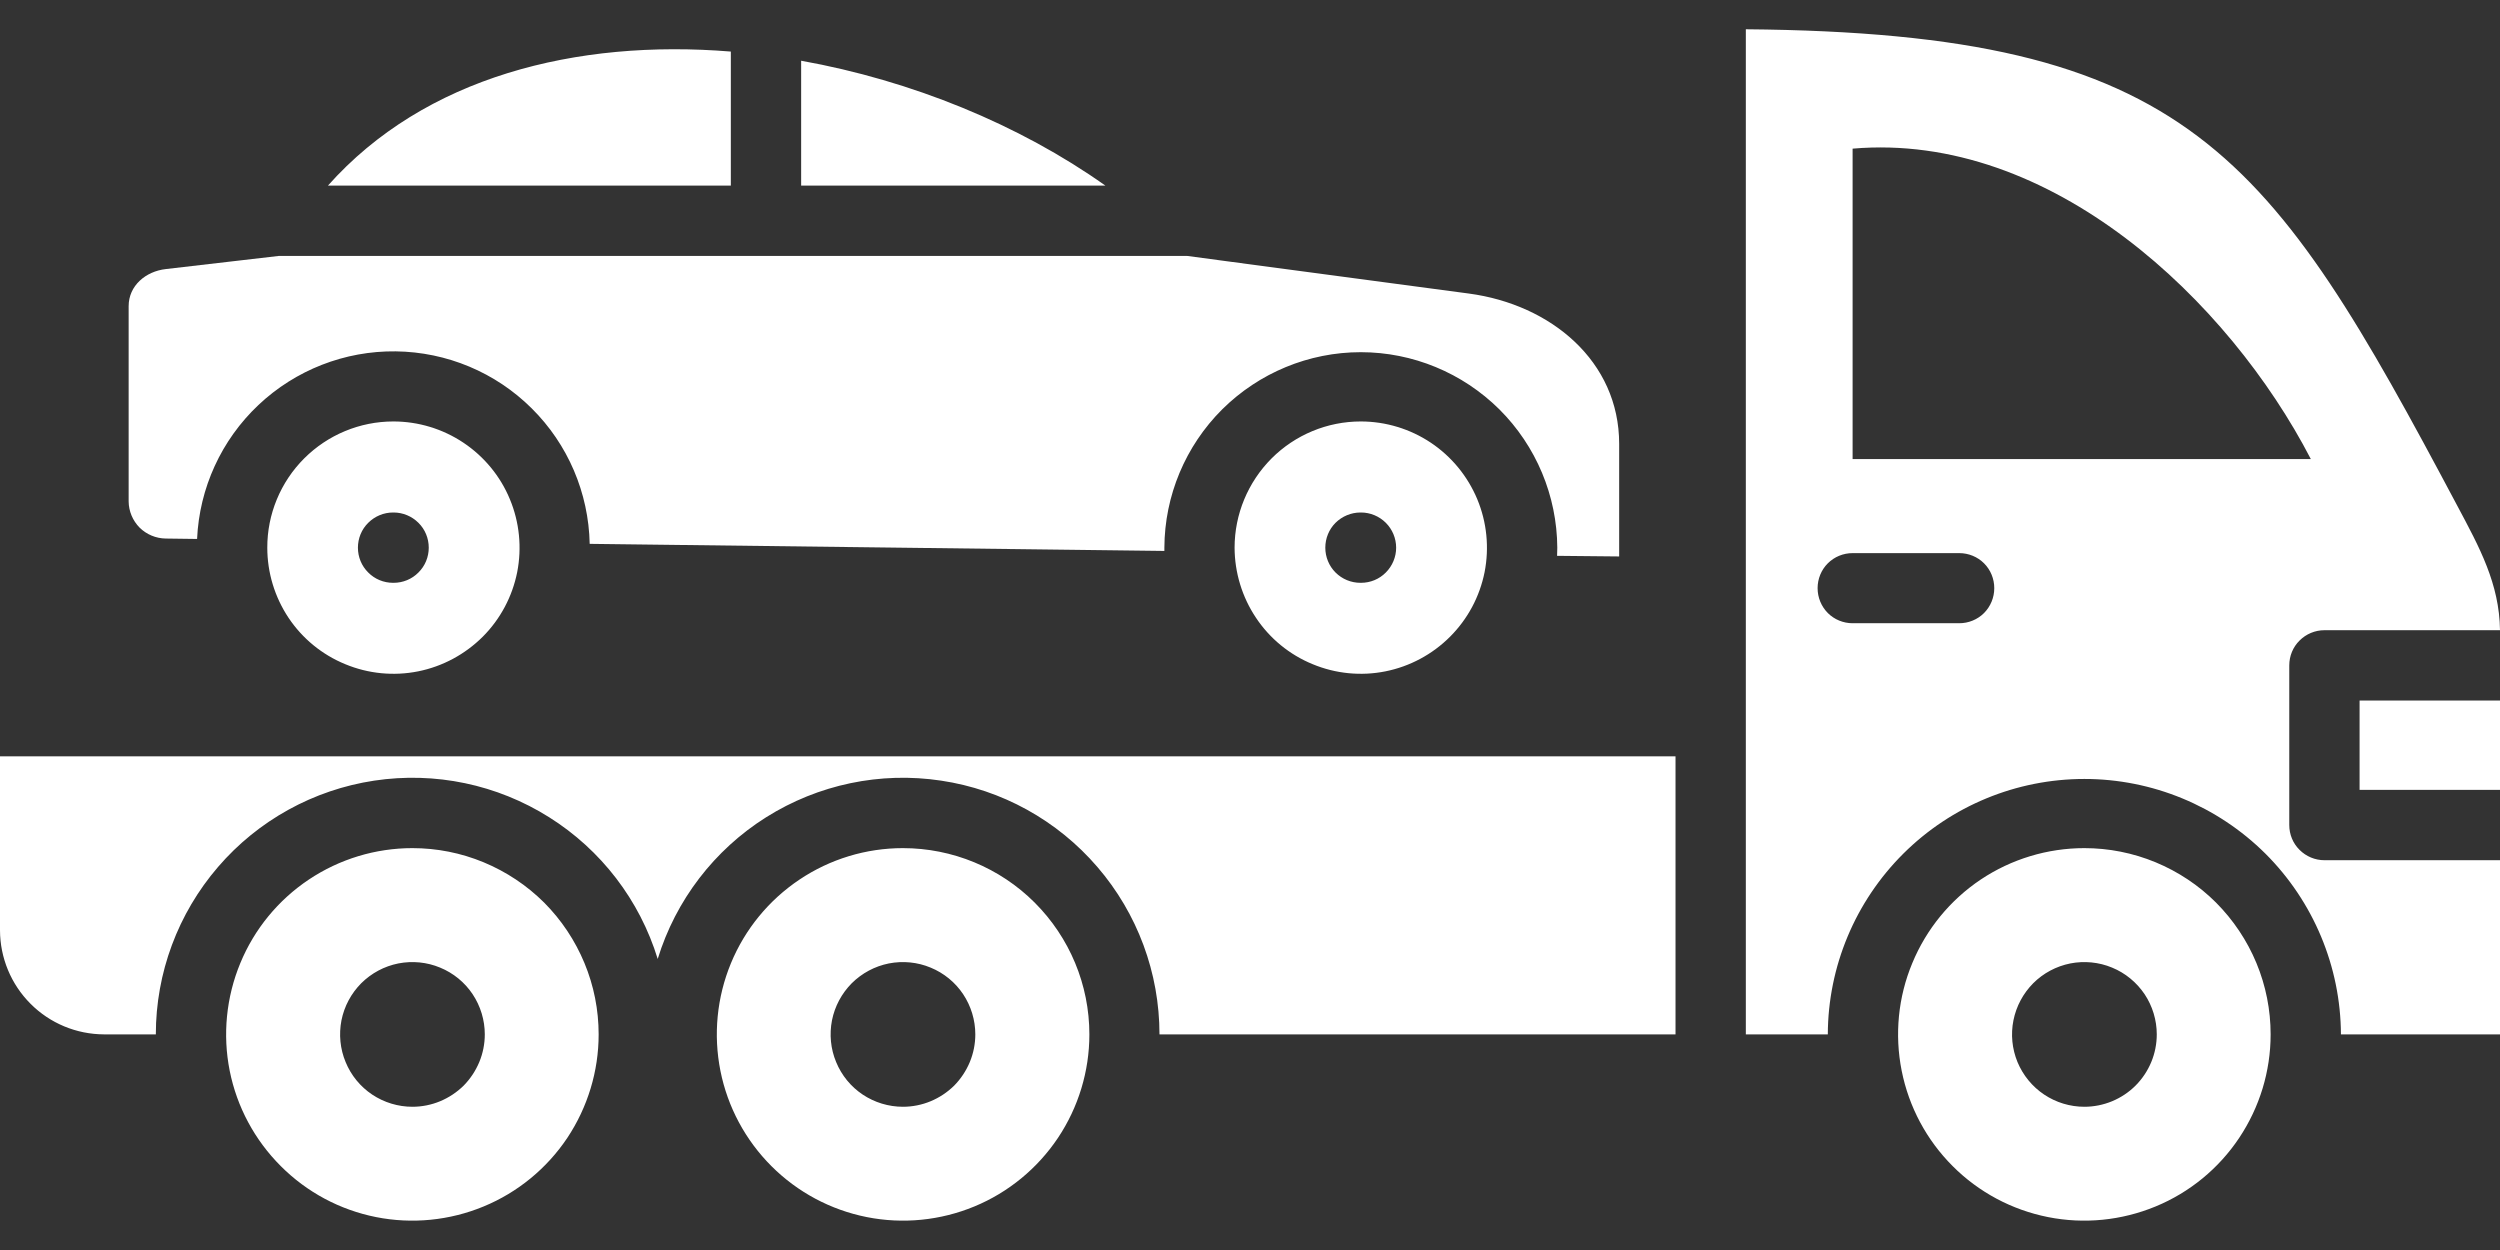 <svg width="24" height="12" viewBox="0 0 24 12" fill="none" xmlns="http://www.w3.org/2000/svg">
<rect x="0" y="0" width="24" height="12" fill="#333333" stroke="none"/>
<path d="M3.959 8.142C3.605 8.142 3.26 8.247 2.966 8.443C2.671 8.64 2.442 8.919 2.307 9.246C2.172 9.572 2.136 9.932 2.205 10.279C2.274 10.626 2.445 10.944 2.695 11.194C2.945 11.445 3.263 11.615 3.61 11.684C3.957 11.753 4.317 11.717 4.643 11.582C4.97 11.447 5.249 11.218 5.446 10.924C5.642 10.629 5.747 10.284 5.747 9.93C5.747 9.695 5.701 9.463 5.611 9.246C5.521 9.029 5.39 8.832 5.224 8.665C5.057 8.499 4.86 8.368 4.643 8.278C4.426 8.188 4.194 8.142 3.959 8.142ZM3.959 10.625C3.822 10.625 3.687 10.584 3.573 10.508C3.459 10.432 3.37 10.323 3.318 10.196C3.265 10.069 3.252 9.93 3.278 9.795C3.305 9.66 3.371 9.537 3.468 9.439C3.566 9.342 3.689 9.276 3.824 9.249C3.959 9.223 4.098 9.236 4.225 9.289C4.352 9.341 4.461 9.43 4.537 9.544C4.613 9.658 4.654 9.793 4.654 9.93C4.654 10.021 4.636 10.112 4.601 10.196C4.566 10.28 4.515 10.357 4.451 10.422C4.386 10.486 4.309 10.537 4.225 10.572C4.141 10.607 4.05 10.625 3.959 10.625V10.625ZM8.668 8.142C8.314 8.142 7.969 8.247 7.675 8.444C7.381 8.641 7.152 8.92 7.017 9.247C6.882 9.574 6.847 9.933 6.916 10.28C6.985 10.627 7.156 10.945 7.406 11.195C7.656 11.445 7.974 11.615 8.321 11.684C8.668 11.753 9.028 11.717 9.354 11.582C9.681 11.447 9.96 11.217 10.157 10.923C10.353 10.629 10.458 10.284 10.458 9.93C10.458 9.455 10.269 9.001 9.933 8.665C9.598 8.33 9.142 8.142 8.668 8.142ZM8.668 10.625C8.531 10.625 8.396 10.584 8.282 10.508C8.168 10.432 8.079 10.323 8.027 10.196C7.974 10.069 7.961 9.93 7.987 9.795C8.014 9.66 8.08 9.537 8.177 9.439C8.275 9.342 8.398 9.276 8.533 9.249C8.668 9.223 8.807 9.236 8.934 9.289C9.061 9.341 9.17 9.43 9.246 9.544C9.322 9.658 9.363 9.793 9.363 9.93C9.363 10.021 9.345 10.112 9.31 10.196C9.275 10.28 9.224 10.357 9.16 10.422C9.095 10.486 9.018 10.537 8.934 10.572C8.85 10.607 8.759 10.625 8.668 10.625V10.625ZM21.977 7.921V6.388C21.977 6.298 22.012 6.212 22.076 6.149C22.139 6.086 22.225 6.05 22.314 6.05H24C23.994 5.603 23.803 5.255 23.592 4.859C21.786 1.46 21.028 0.318 16.76 0.281V9.93H17.547C17.549 9.279 17.81 8.655 18.272 8.195C18.733 7.736 19.358 7.478 20.01 7.478C20.661 7.478 21.286 7.736 21.748 8.195C22.209 8.655 22.47 9.279 22.473 9.93H24V8.258H22.314C22.225 8.258 22.139 8.222 22.076 8.159C22.012 8.096 21.977 8.01 21.977 7.92V7.921ZM18.809 5.983H17.785C17.696 5.983 17.61 5.948 17.547 5.885C17.484 5.821 17.449 5.736 17.449 5.646C17.449 5.557 17.484 5.471 17.547 5.408C17.61 5.345 17.696 5.31 17.785 5.31H18.809C18.898 5.31 18.984 5.345 19.047 5.408C19.11 5.471 19.145 5.557 19.145 5.646C19.145 5.736 19.11 5.821 19.047 5.885C18.984 5.948 18.898 5.983 18.809 5.983ZM17.785 4.407V1.427C19.693 1.262 21.398 2.889 22.184 4.407H17.785ZM24 6.725V7.583H22.652V6.725H24ZM20.01 8.142C19.656 8.142 19.31 8.247 19.016 8.443C18.722 8.64 18.493 8.919 18.358 9.246C18.222 9.572 18.187 9.932 18.256 10.279C18.325 10.626 18.495 10.944 18.745 11.194C18.995 11.445 19.314 11.615 19.661 11.684C20.008 11.753 20.367 11.717 20.694 11.582C21.021 11.447 21.3 11.218 21.496 10.924C21.693 10.629 21.798 10.284 21.798 9.93C21.798 9.695 21.752 9.463 21.662 9.246C21.572 9.029 21.44 8.832 21.274 8.665C21.108 8.499 20.911 8.368 20.694 8.278C20.477 8.188 20.244 8.142 20.01 8.142ZM20.01 10.625C19.872 10.625 19.738 10.584 19.624 10.508C19.51 10.432 19.421 10.323 19.368 10.196C19.316 10.069 19.302 9.93 19.329 9.795C19.356 9.66 19.422 9.537 19.519 9.439C19.616 9.342 19.74 9.276 19.875 9.249C20.009 9.223 20.149 9.236 20.276 9.289C20.403 9.341 20.511 9.43 20.588 9.544C20.664 9.658 20.705 9.793 20.705 9.93C20.705 10.021 20.687 10.112 20.652 10.196C20.617 10.28 20.566 10.357 20.501 10.422C20.437 10.486 20.36 10.537 20.276 10.572C20.191 10.607 20.101 10.625 20.01 10.625V10.625ZM0 7.261H16.085V9.93H11.131C11.131 9.34 10.92 8.77 10.535 8.323C10.15 7.875 9.618 7.581 9.034 7.494C8.451 7.406 7.856 7.531 7.356 7.845C6.857 8.159 6.487 8.642 6.314 9.206C6.141 8.642 5.771 8.159 5.271 7.845C4.772 7.531 4.177 7.406 3.593 7.494C3.01 7.582 2.477 7.876 2.093 8.323C1.708 8.77 1.496 9.34 1.496 9.93H0.998C0.734 9.929 0.48 9.824 0.293 9.636C0.106 9.449 0.001 9.196 0 8.931L0 7.261ZM7.016 1.782H3.148C4.076 0.739 5.531 0.374 7.016 0.495V1.782ZM1.235 4.814V2.939C1.235 2.743 1.398 2.605 1.592 2.583L2.676 2.457H11.396L14.101 2.818C14.888 2.923 15.544 3.467 15.544 4.261V5.342L14.948 5.336C14.948 5.31 14.95 5.284 14.95 5.258C14.947 4.759 14.747 4.282 14.394 3.93C14.04 3.579 13.562 3.381 13.063 3.381C12.565 3.381 12.087 3.579 11.733 3.93C11.38 4.282 11.18 4.759 11.178 5.258V5.289L5.661 5.221C5.651 4.731 5.452 4.265 5.104 3.92C4.757 3.575 4.289 3.379 3.799 3.373C3.31 3.367 2.837 3.552 2.481 3.888C2.125 4.224 1.914 4.685 1.892 5.174L1.592 5.17C1.497 5.169 1.407 5.131 1.34 5.065C1.274 4.998 1.236 4.908 1.235 4.814ZM10.612 1.782H7.691V0.583C8.75 0.773 9.784 1.195 10.612 1.782V1.782ZM2.566 5.258C2.566 5.497 2.637 5.731 2.77 5.931C2.903 6.13 3.092 6.285 3.314 6.376C3.535 6.468 3.779 6.492 4.014 6.445C4.249 6.398 4.464 6.282 4.634 6.113C4.803 5.944 4.918 5.728 4.965 5.493C5.011 5.258 4.987 5.014 4.895 4.793C4.804 4.572 4.648 4.383 4.449 4.25C4.25 4.117 4.016 4.046 3.776 4.046C3.455 4.046 3.147 4.174 2.92 4.401C2.693 4.628 2.565 4.937 2.566 5.258ZM4.116 5.258C4.116 5.347 4.081 5.433 4.017 5.496C3.954 5.56 3.868 5.595 3.779 5.595H3.773C3.684 5.595 3.598 5.56 3.535 5.496C3.471 5.433 3.436 5.347 3.436 5.258C3.436 5.168 3.471 5.082 3.535 5.019C3.598 4.956 3.684 4.92 3.773 4.92H3.779C3.868 4.92 3.954 4.956 4.017 5.019C4.081 5.082 4.116 5.168 4.116 5.258ZM11.852 5.258C11.853 5.497 11.924 5.731 12.057 5.93C12.19 6.13 12.379 6.285 12.601 6.376C12.822 6.468 13.066 6.492 13.3 6.445C13.535 6.398 13.751 6.282 13.92 6.113C14.09 5.943 14.205 5.728 14.252 5.493C14.298 5.258 14.274 5.014 14.182 4.793C14.09 4.572 13.935 4.383 13.736 4.25C13.537 4.117 13.302 4.046 13.063 4.046C12.742 4.046 12.434 4.174 12.207 4.401C11.98 4.629 11.852 4.937 11.852 5.258ZM13.403 5.258C13.403 5.347 13.367 5.433 13.304 5.496C13.241 5.56 13.155 5.595 13.066 5.595H13.06C12.971 5.595 12.885 5.56 12.821 5.496C12.758 5.433 12.723 5.347 12.723 5.258C12.723 5.168 12.758 5.082 12.821 5.019C12.885 4.956 12.971 4.92 13.06 4.92H13.066C13.155 4.92 13.241 4.956 13.304 5.019C13.367 5.082 13.403 5.168 13.403 5.258Z" fill="white"/>
</svg>
